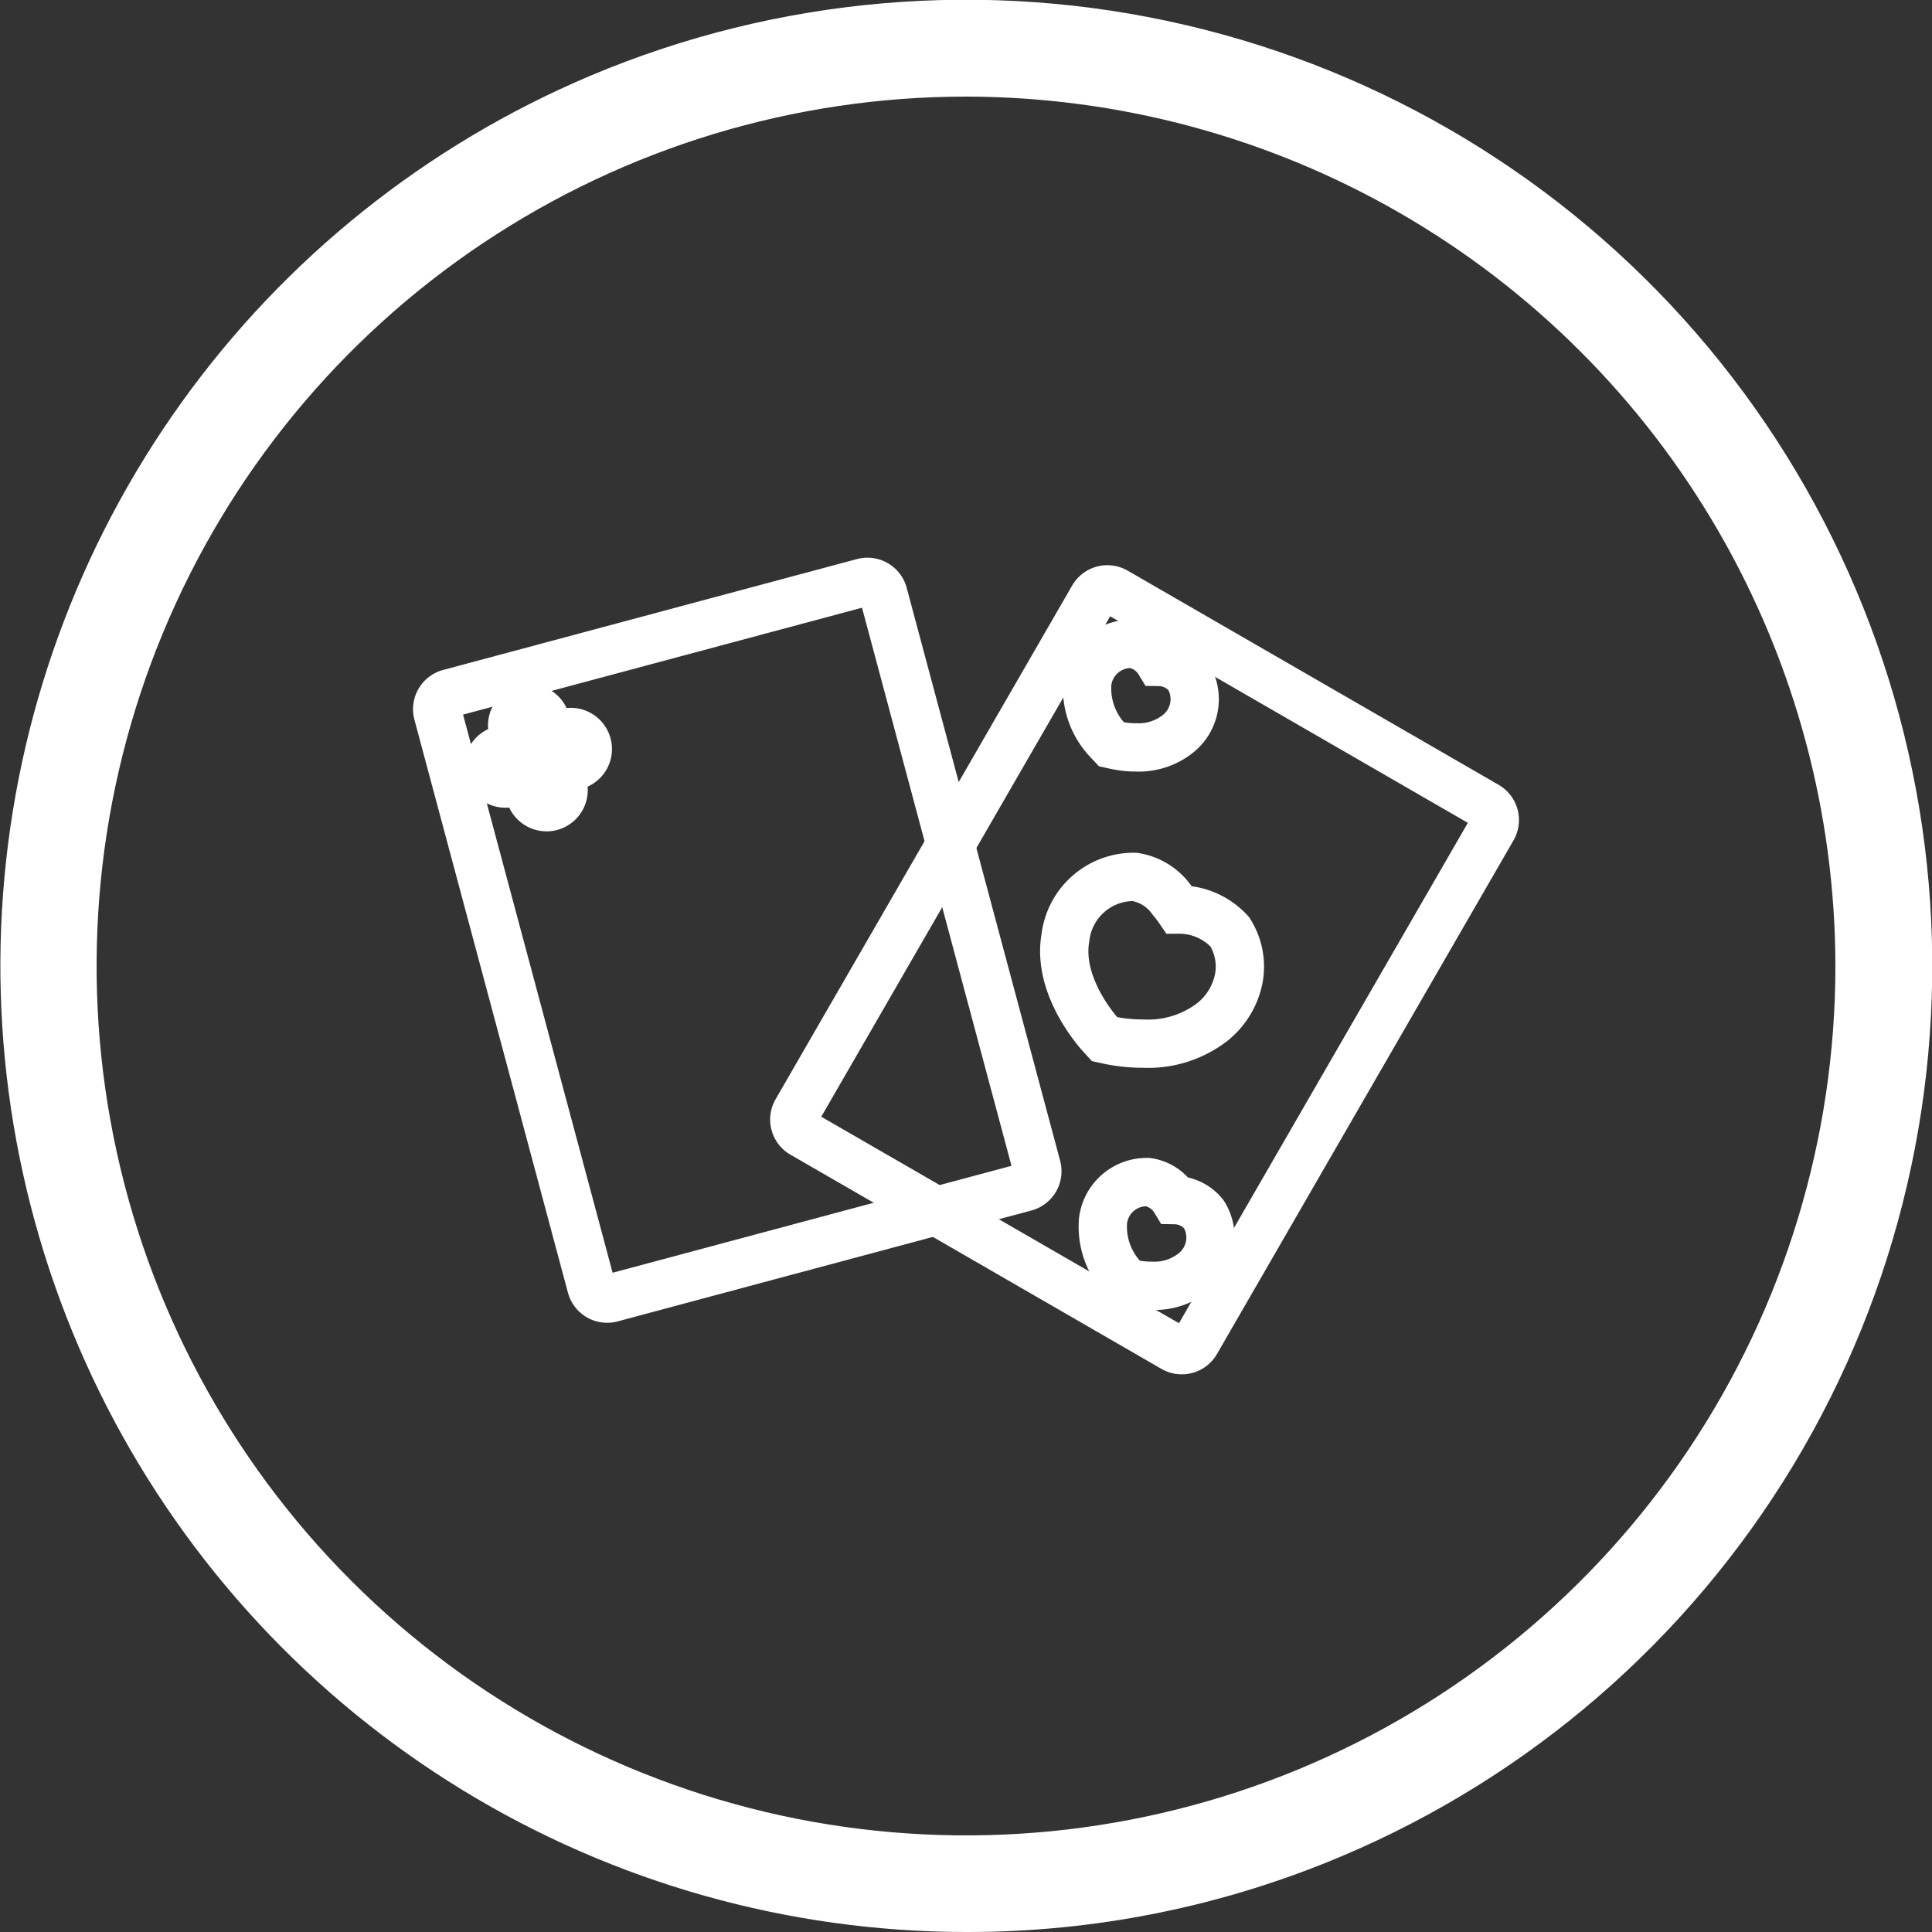 <?xml version="1.0" encoding="UTF-8"?>
<!DOCTYPE svg PUBLIC '-//W3C//DTD SVG 1.0//EN'
          'http://www.w3.org/TR/2001/REC-SVG-20010904/DTD/svg10.dtd'>
<svg height="80" viewBox="0 0 80 80" width="80" xmlns="http://www.w3.org/2000/svg" xmlns:xlink="http://www.w3.org/1999/xlink"
><rect x="0" y="0" width="80" height="80" fill="#333333" stroke="none"/><defs
  ><clipPath id="a"
    ><path d="M40,80A40.011,40.011,0,0,1,24.43,3.143a40.01,40.01,0,0,1,31.14,73.713A39.749,39.749,0,0,1,40,80ZM40,4A36,36,0,1,0,76,40,36.041,36.041,0,0,0,40,4Z" fill="none"
    /></clipPath
  ></defs
  ><g
  ><g
    ><path d="M0 0H80V80H0z" fill="transparent"
      /><path d="M40,80A40.011,40.011,0,0,1,24.43,3.143a40.01,40.01,0,0,1,31.14,73.713A39.749,39.749,0,0,1,40,80ZM40,4A36,36,0,1,0,76,40,36.041,36.041,0,0,0,40,4Z" fill="none"
      /><g clip-path="url(#a)"
      ><g
        ><path d="M0 0H80V80H0z" fill="transparent"
          /><path d="M0 0H80V80H0z" fill="#fff"
        /></g
      ></g
    ></g
    ><g fill="none" stroke="#fff" stroke-width="2"
    ><path d="M25,55.552a.683.683,0,0,1-.482.836L7.386,60.98a.682.682,0,0,1-.835-.483L.194,36.772a.682.682,0,0,1,.482-.835L17.81,31.346a.683.683,0,0,1,.836.482Z" transform="translate(17.932 -7.23)"
      /><path d="M33.943,106.582a.705.705,0,0,0-.863-.5l-.682.182-.182-.682a.706.706,0,0,0-1.363.366l.182.681-.682.184a.706.706,0,0,0,.366,1.363l.681-.184.184.682a.706.706,0,0,0,1.363-.365l-.182-.682.681-.182A.705.705,0,0,0,33.943,106.582Z" transform="translate(-9.627 -75.748)"
      /><path d="M118.771,66.883a.683.683,0,0,1-.932.25l-15.362-8.869a.681.681,0,0,1-.25-.932l12.28-21.271a.683.683,0,0,1,.932-.25l15.362,8.87a.683.683,0,0,1,.25.932Z" transform="translate(-69.245 -11.316)"
      /><g
      ><path d="M274.058,71.728l.221.048a3.922,3.922,0,0,0,.8.08h0a2.611,2.611,0,0,0,1.707-.542,1.831,1.831,0,0,0,.468-2.379l-.018-.028a1.561,1.561,0,0,0-1.2-.59,1.592,1.592,0,0,0-1.118-.747l-.032,0h-.048a1.822,1.822,0,0,0-1.78,1.6,3.131,3.131,0,0,0,.851,2.4Z" transform="translate(-228.035 -40.908)"
        /><path d="M286.489,383.694l-.018-.028a1.563,1.563,0,0,0-1.2-.59,1.589,1.589,0,0,0-1.119-.747l-.032,0h-.046a1.821,1.821,0,0,0-1.78,1.6,3.124,3.124,0,0,0,.851,2.4l.151.167.221.048a3.906,3.906,0,0,0,.8.08h0a2.609,2.609,0,0,0,1.706-.542A1.832,1.832,0,0,0,286.489,383.694Z" transform="translate(-236.62 -333.382)"
        /><path d="M266.877,206.189l-.017-.028a2.825,2.825,0,0,0-2.1-.923c-.084-.123-.192-.266-.316-.415a2.312,2.312,0,0,0-1.527-.938h-.1a2.847,2.847,0,0,0-2.765,2.513c-.349,1.971,1.28,3.831,1.467,4.038l.153.167.22.048a6.908,6.908,0,0,0,1.383.137h0a4.361,4.361,0,0,0,2.848-.886,3.064,3.064,0,0,0,1.1-1.774A2.687,2.687,0,0,0,266.877,206.189Z" transform="translate(-215.935 -167.574)"
      /></g
    ></g
  ></g
></svg
>
